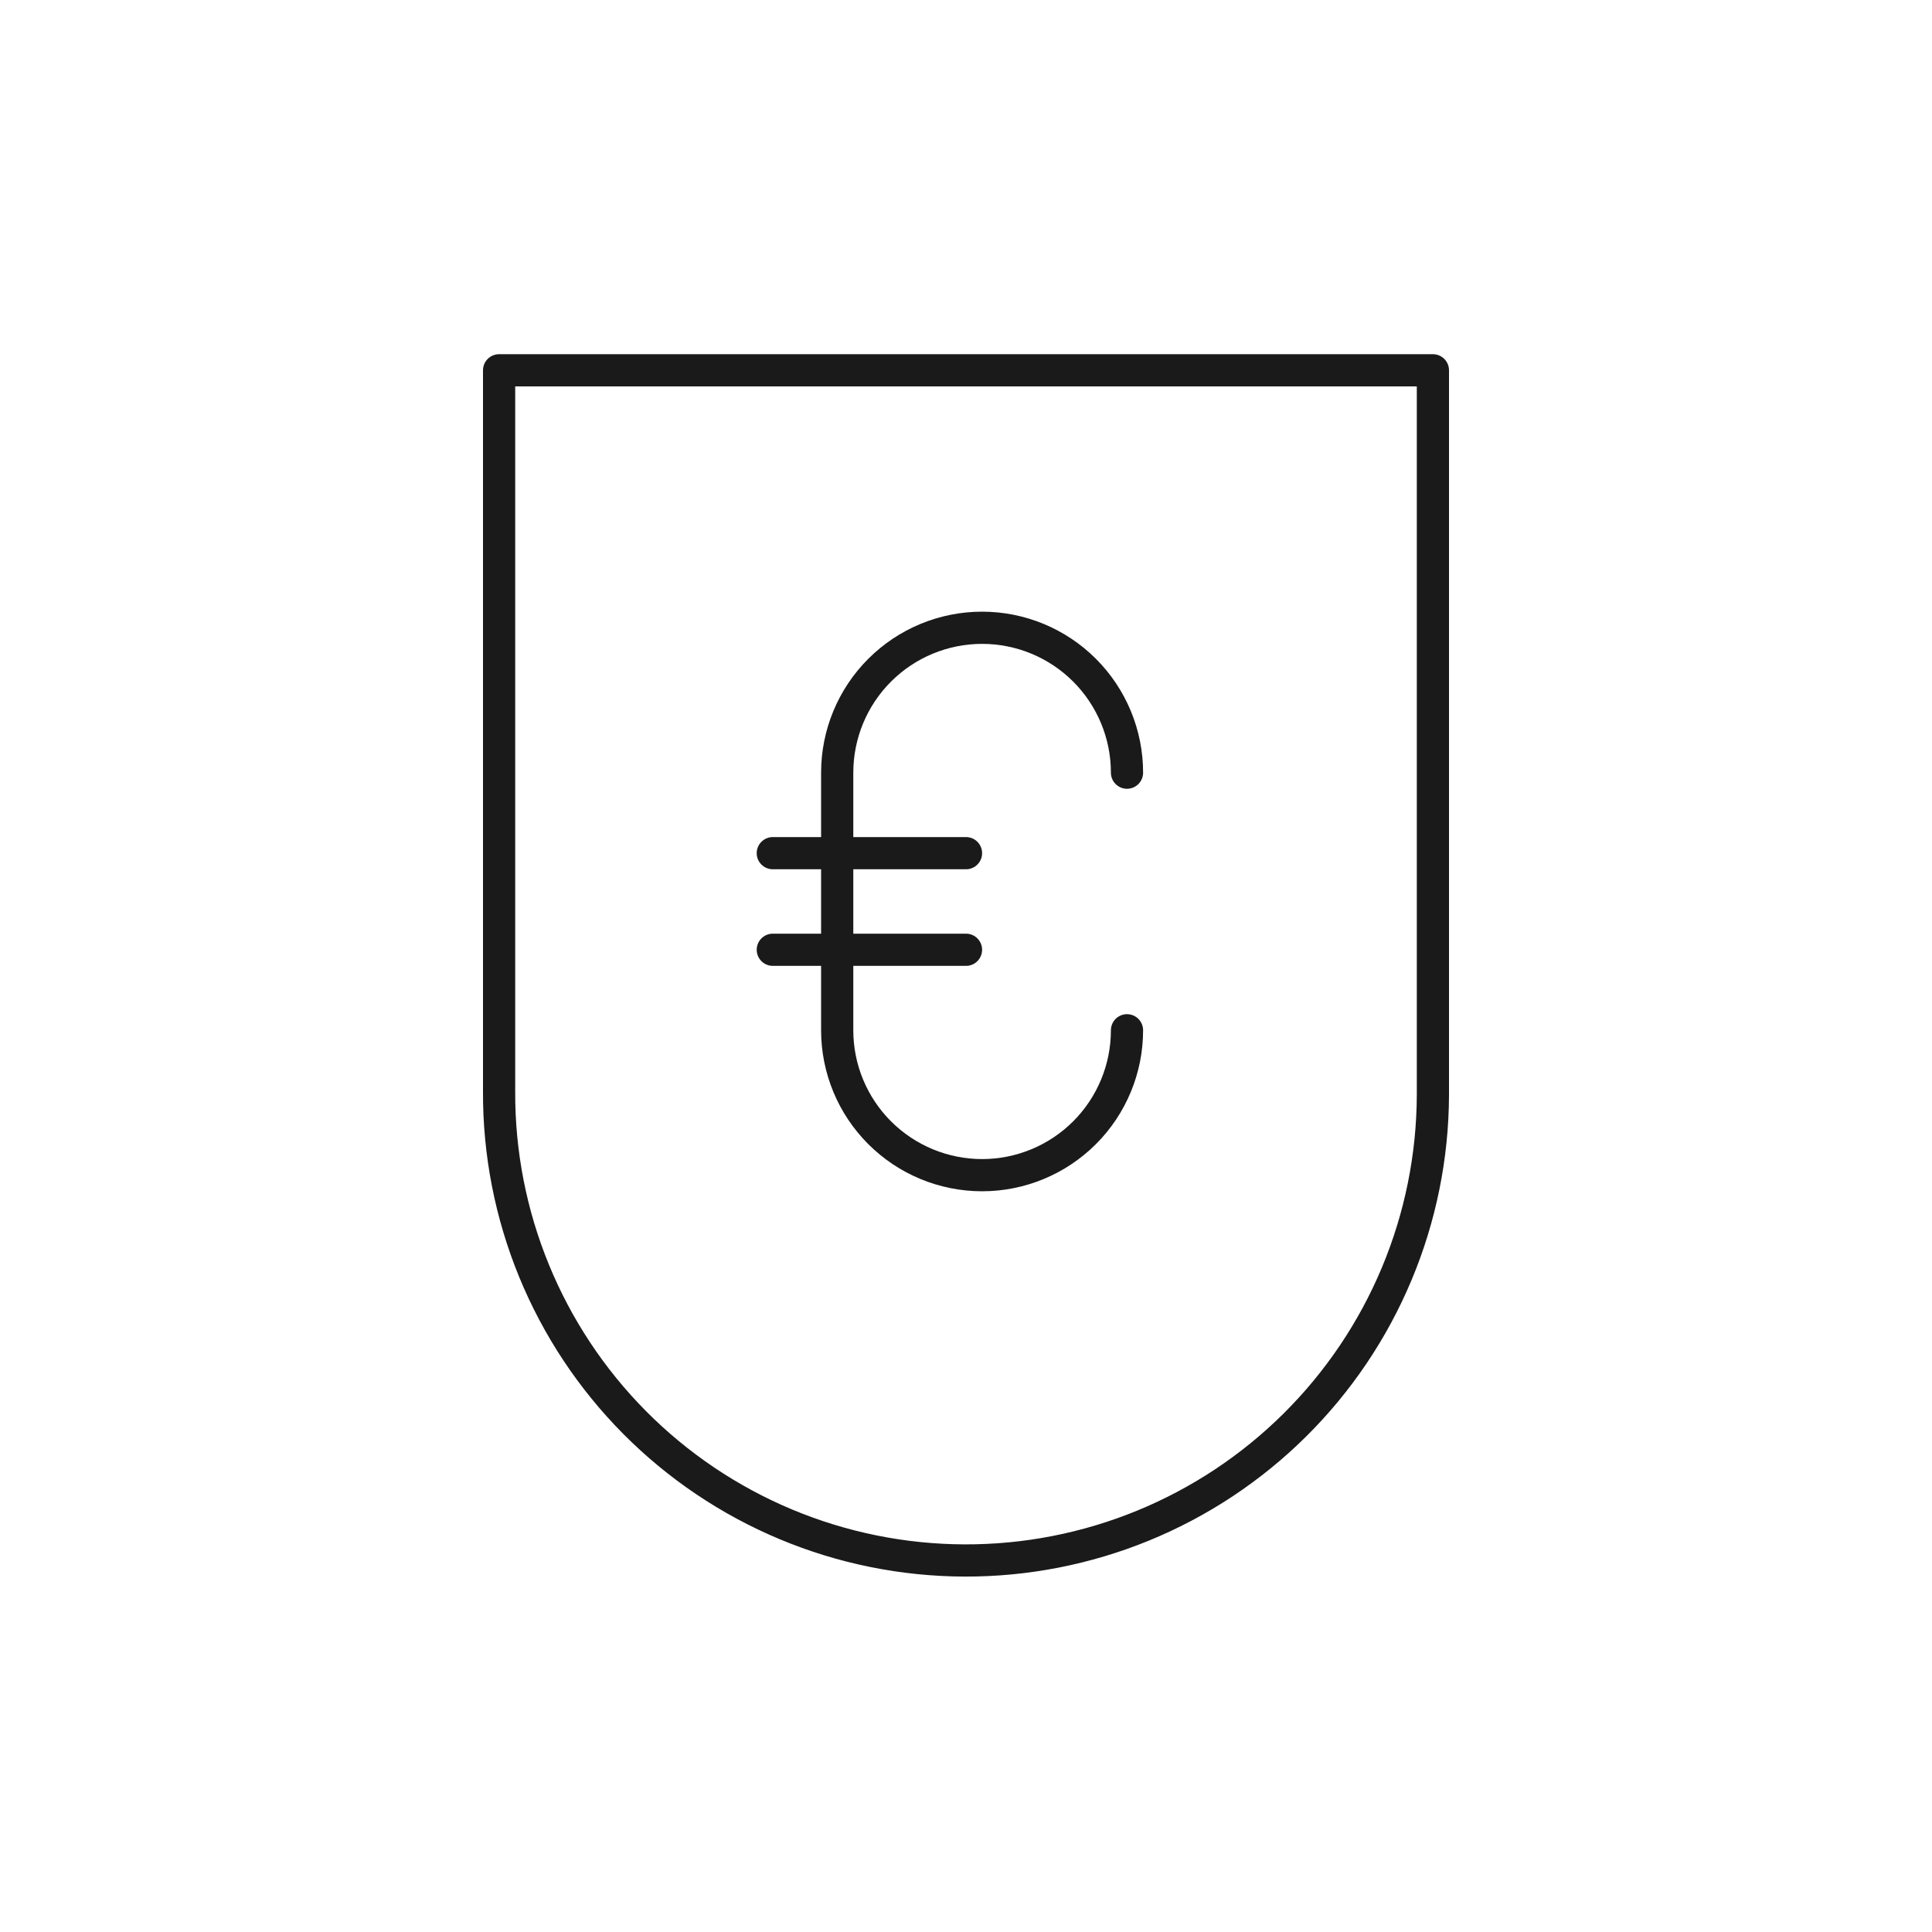 <svg width="120" height="120" viewBox="0 0 120 120" fill="none" xmlns="http://www.w3.org/2000/svg">
<path d="M31 67.82C30.986 71.628 31.723 75.402 33.168 78.926C34.612 82.449 36.737 85.654 39.42 88.357C42.103 91.059 45.293 93.207 48.806 94.677C52.319 96.147 56.087 96.91 59.896 96.924C63.704 96.938 67.478 96.201 71.001 94.757C74.525 93.312 77.73 91.187 80.432 88.504C83.135 85.821 85.282 82.632 86.753 79.118C88.223 75.605 88.986 71.837 89 68.028V23H31V67.82Z" stroke="#1A1A1A" stroke-width="2" stroke-linecap="round" stroke-linejoin="round"/>
<path d="M70 47.992C70 45.605 69.052 43.316 67.364 41.628C65.676 39.94 63.387 38.992 61 38.992C58.613 38.992 56.324 39.94 54.636 41.628C52.948 43.316 52 45.605 52 47.992V63.992C52 66.379 52.948 68.668 54.636 70.356C56.324 72.043 58.613 72.992 61 72.992C63.387 72.992 65.676 72.043 67.364 70.356C69.052 68.668 70 66.379 70 63.992" stroke="#1A1A1A" stroke-width="2" stroke-linecap="round" stroke-linejoin="round"/>
<path d="M48 52.992H60" stroke="#1A1A1A" stroke-width="2" stroke-linecap="round" stroke-linejoin="round"/>
<path d="M48 58.992H60" stroke="#1A1A1A" stroke-width="2" stroke-linecap="round" stroke-linejoin="round"/>
</svg>
